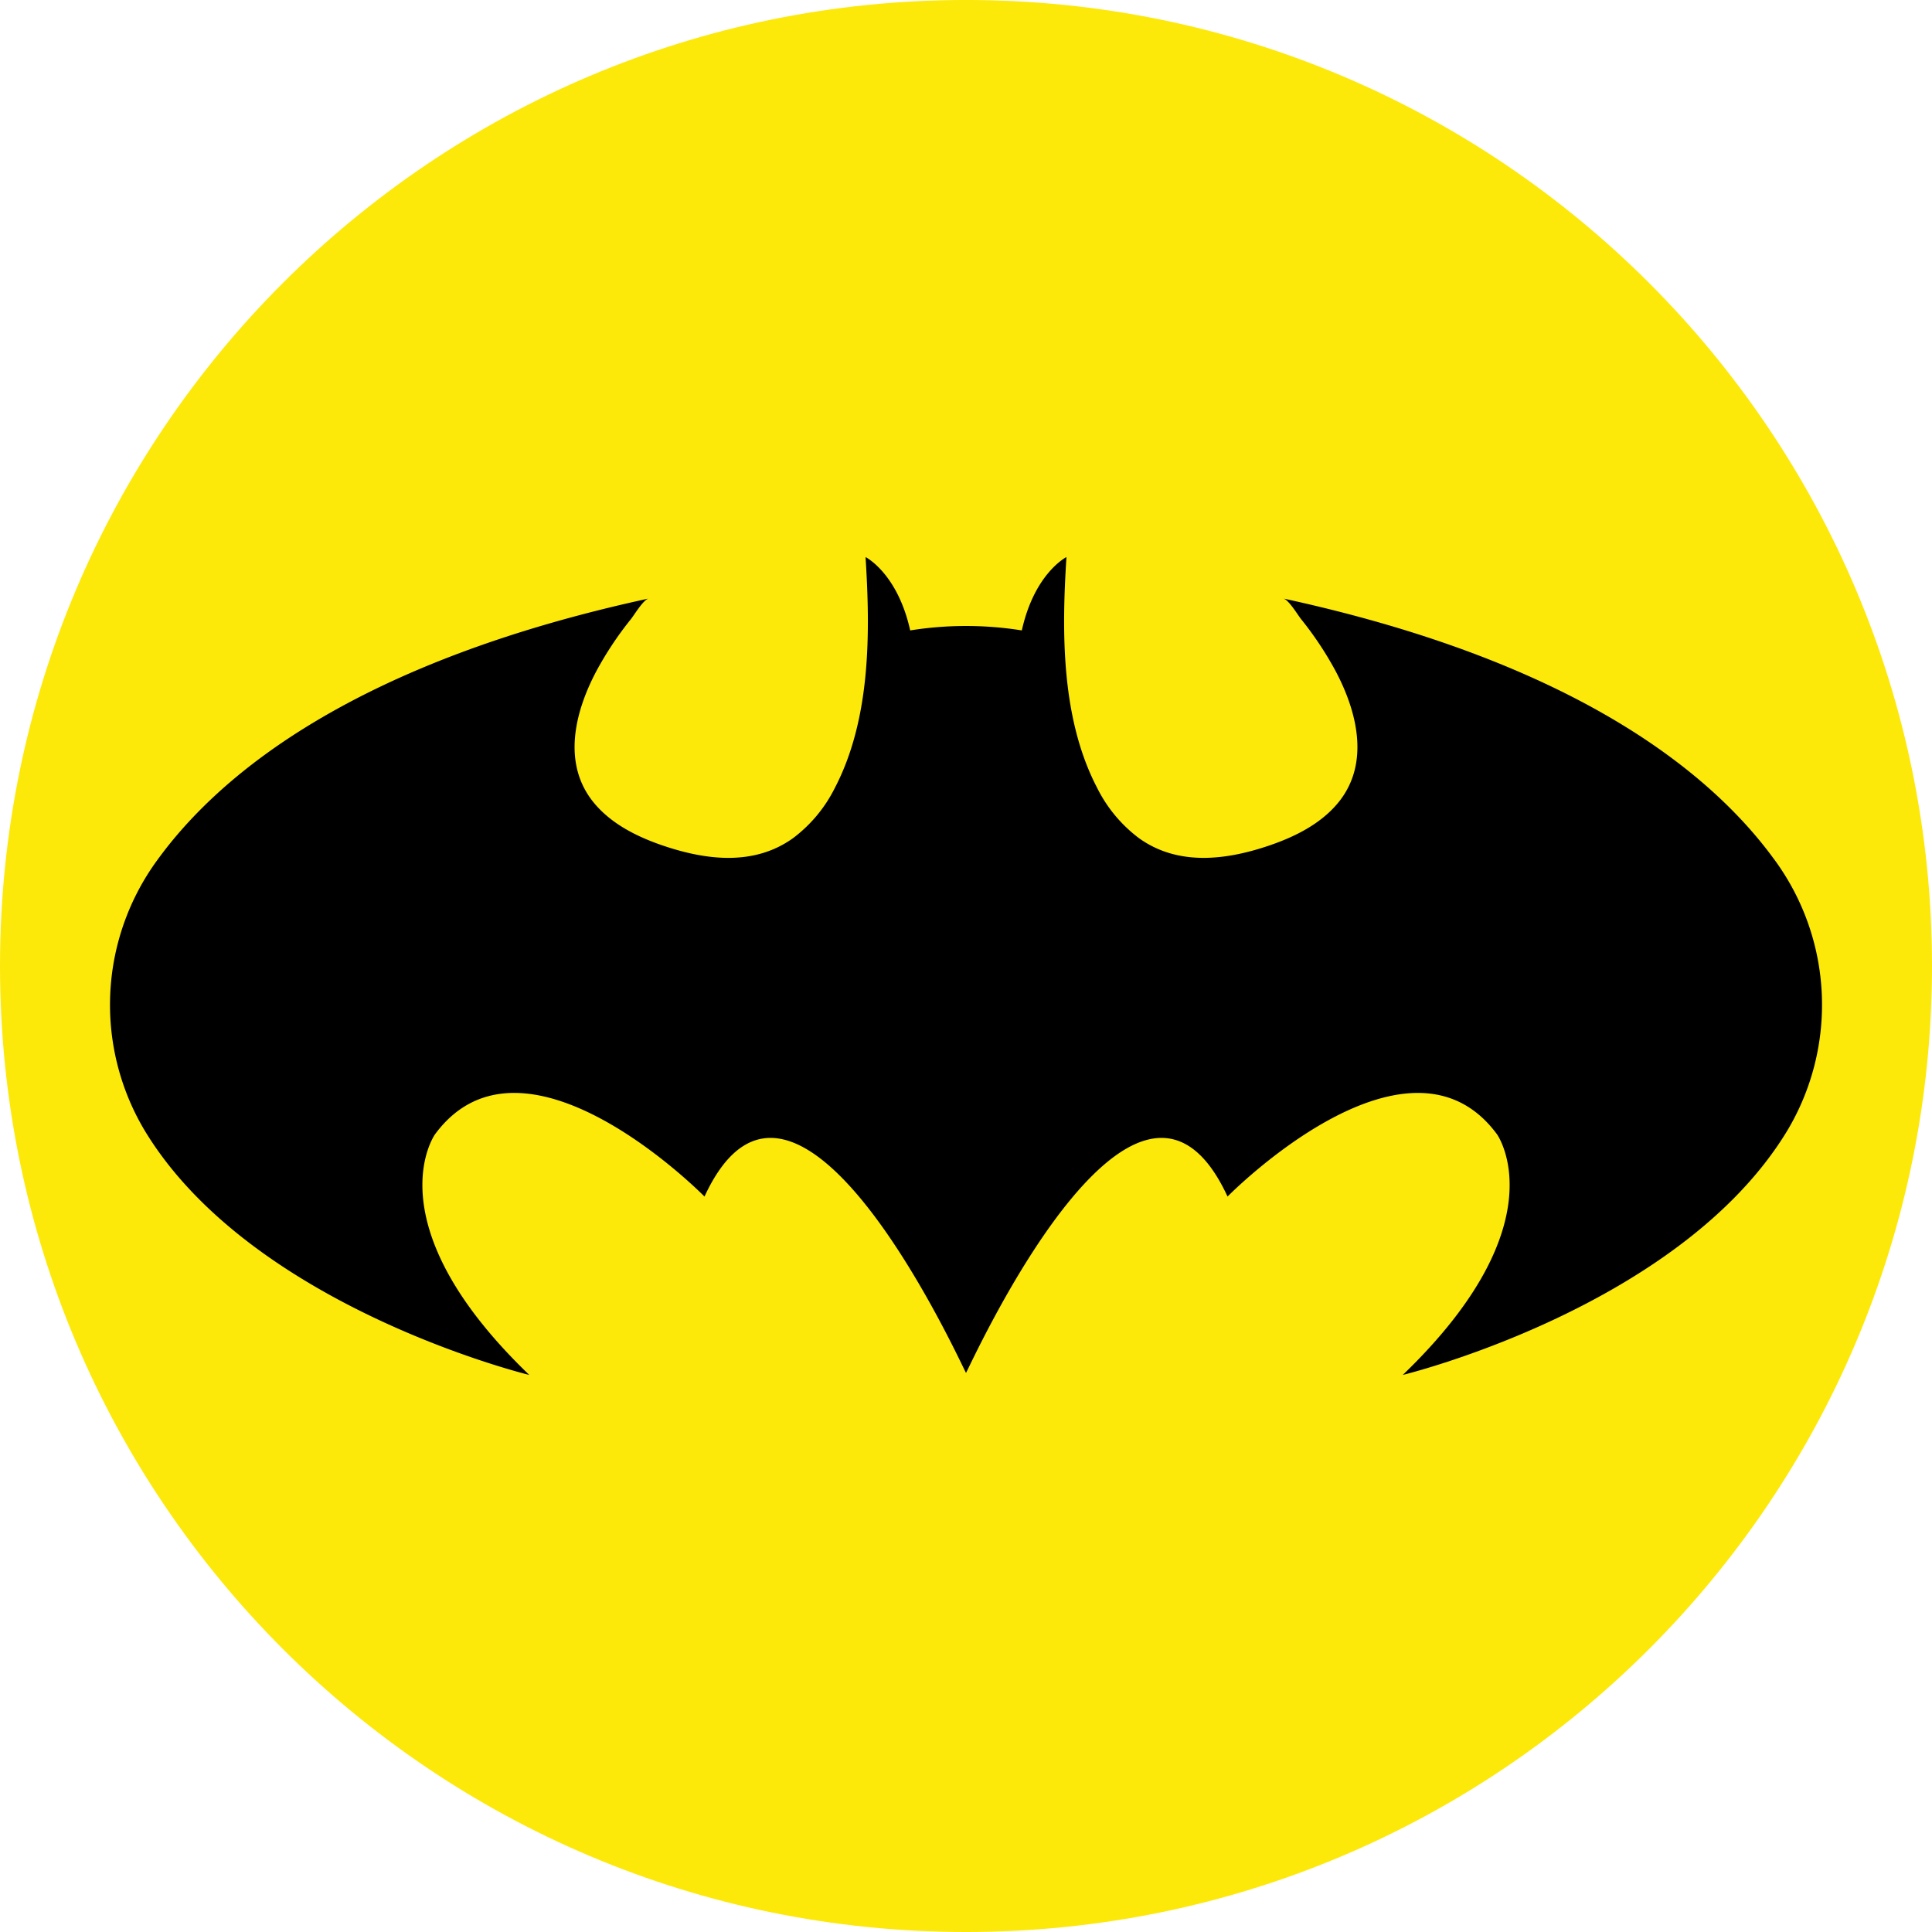 <?xml version="1.0" encoding="UTF-8"?>
<svg xmlns="http://www.w3.org/2000/svg" width="369.59" height="369.591" viewBox="0 0 369.59 369.591">
  <g id="Grupo_23" data-name="Grupo 23" transform="translate(41 -2301.657)">
    <path id="Trazado_156" data-name="Trazado 156" d="M184.795,863.248h0C82.735,863.248,0,780.512,0,678.453H0c0-102.059,82.735-184.8,184.795-184.8s184.795,82.736,184.795,184.8h0c0,102.059-82.735,184.795-184.795,184.795" transform="translate(-41 1808)" fill="#fce90a"></path>
    <path id="Trazado_157" data-name="Trazado 157" d="M339.443,658.112c-12.051-16.593-38.026-37.831-93.941-49.957,1.02.221,2.777,3.165,3.374,3.915a65.061,65.061,0,0,1,6.579,9.877c4.178,7.828,6.708,17.858.464,25.356-3.349,4.021-8.271,6.454-13.139,8.11-8.243,2.8-17.457,3.952-24.928-1.44a27.157,27.157,0,0,1-7.983-9.621c-6.874-13.2-6.782-29.687-5.855-44.129,0,0-6.1,3.051-8.541,14.033a67.561,67.561,0,0,0-21.354,0c-2.441-10.982-8.542-14.033-8.542-14.033.927,14.442,1.02,30.927-5.854,44.129a27.171,27.171,0,0,1-7.984,9.621c-7.471,5.392-16.685,4.244-24.928,1.44-4.867-1.656-9.789-4.089-13.139-8.11-6.244-7.5-3.714-17.528.464-25.356a65.136,65.136,0,0,1,6.579-9.877c.6-.75,2.354-3.694,3.374-3.915-55.915,12.126-81.89,33.364-93.941,49.957a46.893,46.893,0,0,0-2.4,51.93c20.521,33.772,73.5,46.64,73.5,46.64-30.165-29.016-18.035-46.028-18.035-46.028,17.084-23.184,51.555,11.9,51.555,11.9,17.745-38.352,49.916,33.986,50.03,33.72.114.266,32.284-72.072,50.029-33.72,0,0,34.472-35.082,51.555-11.9,0,0,12.131,17.012-18.034,46.028,0,0,52.979-12.868,73.5-46.64a46.9,46.9,0,0,0-2.4-51.93" transform="translate(-41 1808)"></path>
  </g>
</svg>

